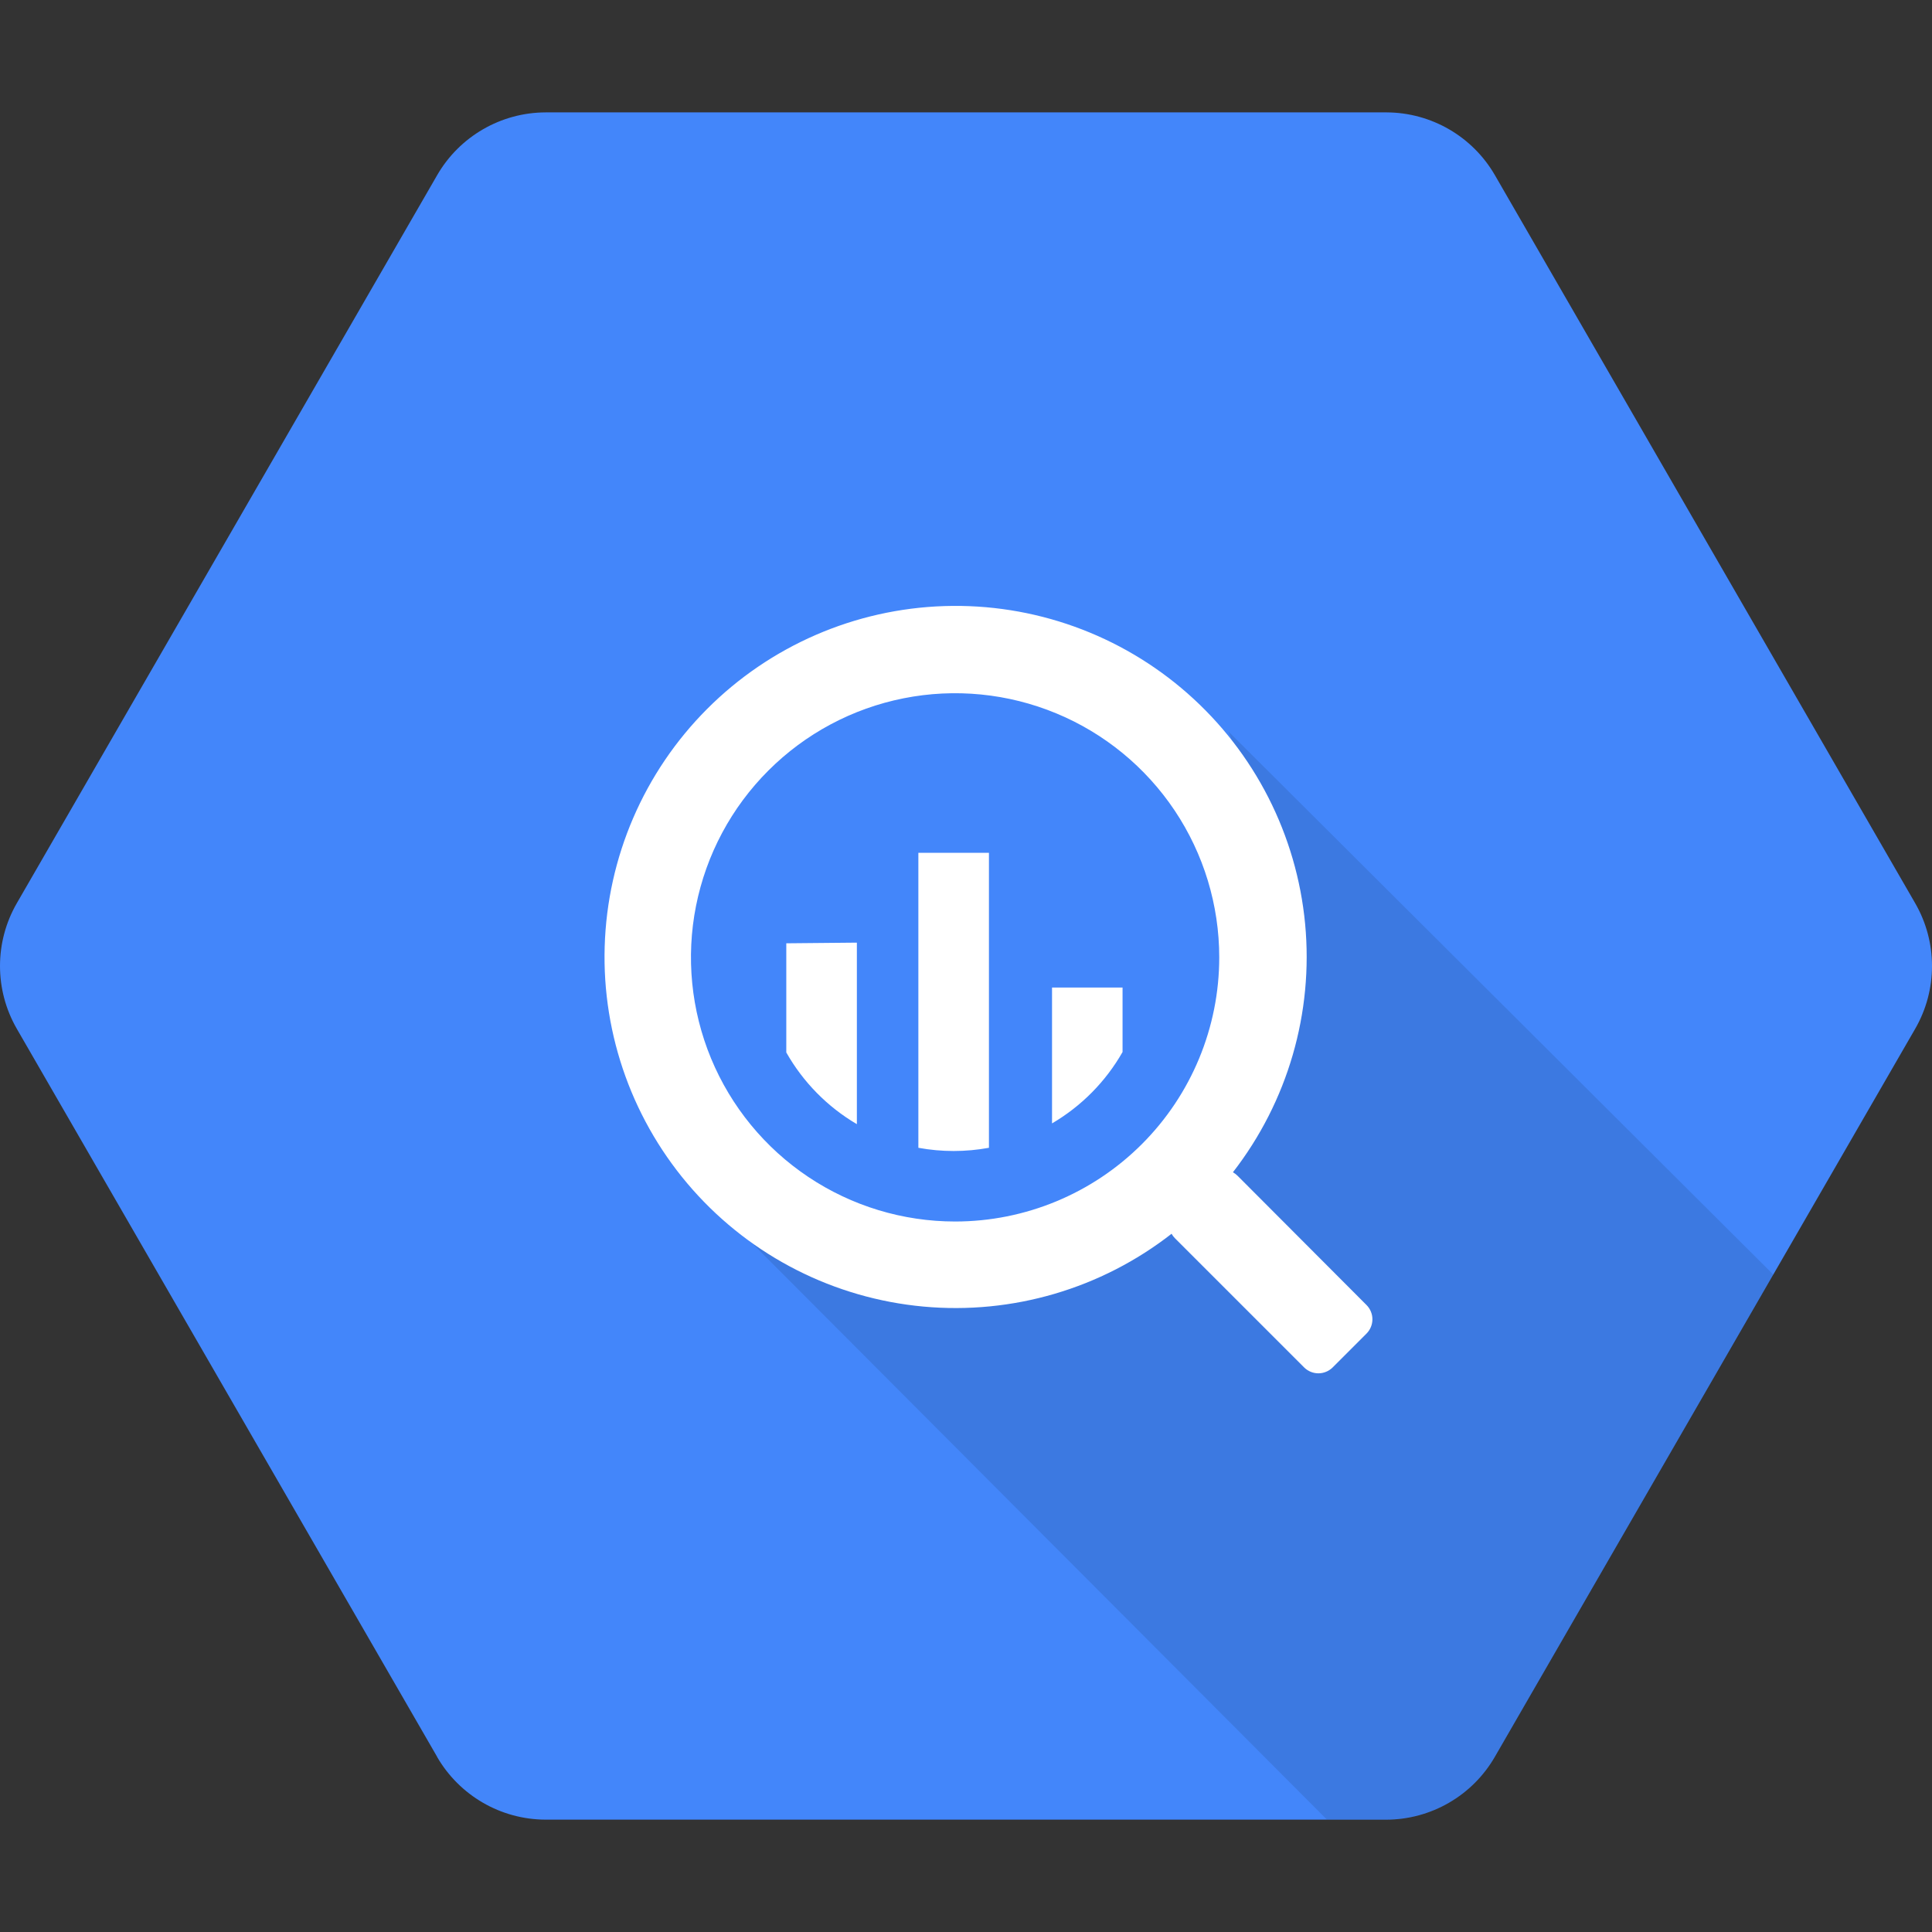 <svg width="64" height="64" viewBox="0 0 64 64" fill="none" xmlns="http://www.w3.org/2000/svg">
<rect x="0" y="0" width="64" height="64" fill="#333333" stroke="none"/>
<g clip-path="url(#clip0_17308_7483)">
<path d="M14.48 58.196L0.558 34.082C-0.186 32.794 -0.186 31.206 0.558 29.918L14.48 5.805C15.223 4.518 16.595 3.725 18.08 3.723H45.937C47.417 3.73 48.782 4.523 49.522 5.805L63.442 29.918C64.186 31.206 64.186 32.794 63.442 34.082L49.52 58.196C48.777 59.483 47.405 60.276 45.92 60.278H18.07C16.587 60.273 15.22 59.48 14.477 58.196H14.48Z" fill="#4386FA"/>
<path opacity="0.1" d="M40.697 24.235C40.697 24.235 44.567 33.518 39.291 38.78C34.015 44.042 24.408 40.674 24.408 40.674L43.95 60.27H45.934C47.42 60.268 48.792 59.474 49.534 58.188L58.75 42.23L40.697 24.235Z" fill="black"/>
<path d="M45.267 43.23L41 38.953C40.953 38.905 40.9 38.865 40.842 38.833C42.657 36.495 43.512 33.553 43.234 30.606C42.955 27.66 41.564 24.93 39.343 22.974C37.122 21.017 34.239 19.982 31.281 20.077C28.322 20.172 25.512 21.392 23.422 23.487C21.331 25.583 20.119 28.396 20.031 31.355C19.942 34.313 20.986 37.194 22.947 39.41C24.909 41.626 27.642 43.011 30.59 43.282C33.537 43.553 36.477 42.691 38.81 40.87C38.84 40.925 38.878 40.975 38.923 41.02L43.2 45.297C43.325 45.422 43.496 45.493 43.673 45.493C43.851 45.493 44.021 45.422 44.147 45.297L45.267 44.177C45.392 44.051 45.463 43.881 45.463 43.703C45.463 43.526 45.392 43.355 45.267 43.23ZM31.64 40.464C29.909 40.464 28.217 39.951 26.778 38.989C25.339 38.028 24.218 36.662 23.555 35.063C22.893 33.464 22.719 31.704 23.057 30.007C23.395 28.309 24.228 26.75 25.452 25.527C26.675 24.303 28.235 23.469 29.932 23.132C31.63 22.794 33.389 22.968 34.988 23.63C36.587 24.292 37.953 25.414 38.915 26.853C39.876 28.292 40.389 29.984 40.389 31.715C40.389 34.035 39.467 36.26 37.826 37.901C36.185 39.542 33.96 40.464 31.64 40.464ZM26.047 31.248V34.864C26.604 35.847 27.41 36.667 28.385 37.239V31.226L26.047 31.248ZM30.422 28.25V38.022C31.195 38.164 31.987 38.164 32.76 38.022V28.25H30.422ZM37.186 34.856V32.714H34.85V37.214C35.824 36.643 36.63 35.827 37.188 34.846L37.186 34.856Z" fill="white"/>
</g>
<defs>
<clipPath id="clip0_17308_7483">
<rect width="64" height="64" fill="white"/>
</clipPath>
</defs>
</svg>
